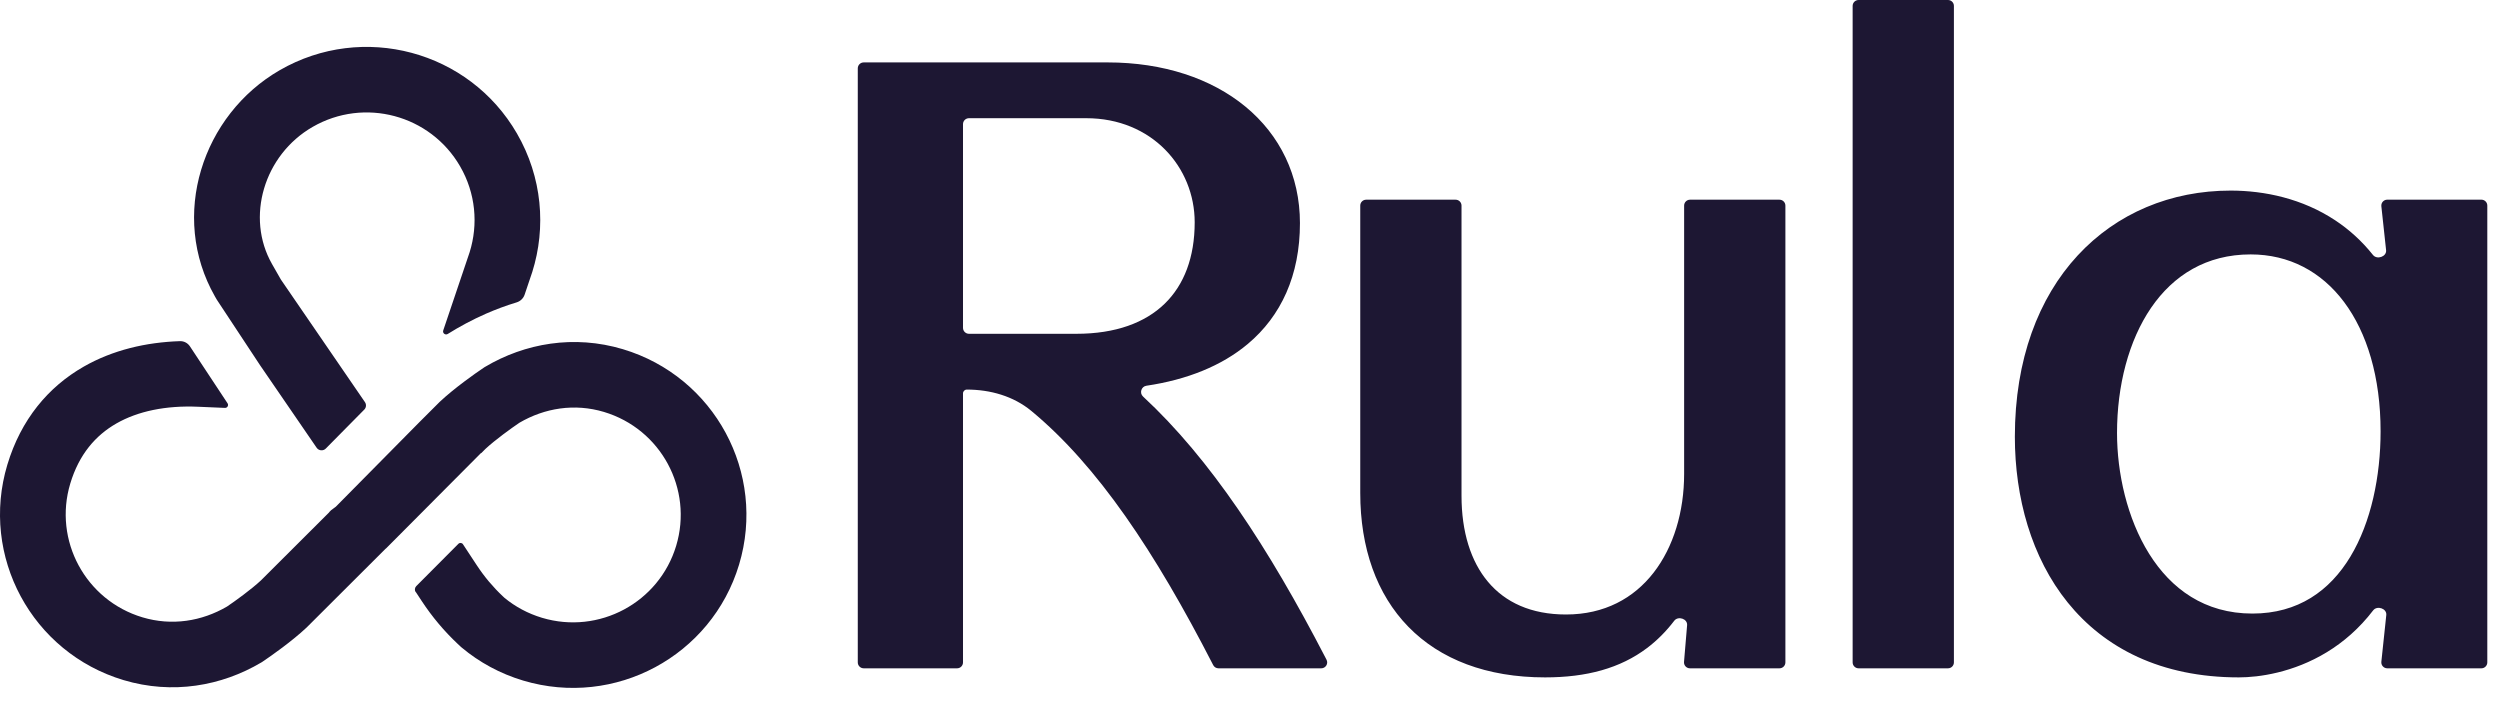 <svg width="89" height="25" viewBox="0 0 89 25" fill="none" xmlns="http://www.w3.org/2000/svg">
<path fill-rule="evenodd" clip-rule="evenodd" d="M66.166 -0C66.049 -0 65.954 0.094 65.954 0.21V23.581C65.954 23.698 66.049 23.792 66.166 23.792H69.348C69.465 23.792 69.559 23.698 69.559 23.581V0.21C69.559 0.094 69.465 -0 69.348 -0H66.166ZM73.965 9.095C75.358 7.588 77.284 6.785 79.41 6.785C80.615 6.785 81.964 7.068 83.139 7.847C83.626 8.17 84.079 8.575 84.478 9.077C84.622 9.257 84.969 9.136 84.945 8.907L84.776 7.341C84.763 7.217 84.861 7.108 84.987 7.108H88.337C88.454 7.108 88.548 7.202 88.548 7.319V23.581C88.548 23.697 88.454 23.792 88.337 23.792H84.987C84.861 23.792 84.763 23.683 84.776 23.559L84.952 21.894C84.976 21.664 84.626 21.546 84.485 21.729C83.986 22.381 83.418 22.863 82.839 23.216C81.642 23.946 80.417 24.115 79.701 24.115C76.923 24.115 74.918 23.065 73.613 21.452C72.315 19.847 71.729 17.707 71.729 15.547C71.729 12.795 72.572 10.602 73.965 9.095ZM76.579 10.957C75.779 12.127 75.366 13.727 75.366 15.418C75.366 16.834 75.722 18.456 76.508 19.713C77.289 20.962 78.483 21.843 80.187 21.843C81.812 21.843 82.94 21.032 83.673 19.818C84.414 18.591 84.749 16.954 84.749 15.353C84.749 13.423 84.265 11.843 83.449 10.752C82.638 9.668 81.492 9.057 80.122 9.057C78.551 9.057 77.374 9.797 76.579 10.957ZM48.425 7.319C48.425 7.203 48.519 7.109 48.636 7.109H51.819C51.935 7.109 52.03 7.203 52.03 7.319V17.648C52.03 18.931 52.359 19.987 52.976 20.717C53.587 21.442 54.505 21.876 55.749 21.876C57.123 21.876 58.164 21.294 58.869 20.386C59.579 19.472 59.955 18.216 59.955 16.872V7.319C59.955 7.203 60.05 7.109 60.166 7.109H63.349C63.465 7.109 63.56 7.203 63.56 7.319V23.581C63.56 23.698 63.465 23.792 63.349 23.792H60.162C60.038 23.792 59.941 23.687 59.951 23.564L60.061 22.256C60.08 22.029 59.742 21.918 59.603 22.099C59.316 22.475 58.995 22.798 58.638 23.068C57.68 23.791 56.485 24.115 55.005 24.115C52.925 24.115 51.272 23.475 50.139 22.315C49.008 21.156 48.425 19.509 48.425 17.551V7.319ZM30.749 2.222C30.632 2.222 30.537 2.316 30.537 2.433V23.582C30.537 23.698 30.632 23.792 30.749 23.792H34.072C34.189 23.792 34.283 23.698 34.283 23.582V14.005C34.283 13.93 34.344 13.869 34.419 13.869C35.251 13.869 36.076 14.1 36.717 14.63C39.078 16.583 41.118 19.646 43.175 23.649L43.19 23.678C43.226 23.748 43.298 23.792 43.378 23.792H47.036C47.195 23.792 47.297 23.625 47.224 23.485L47.184 23.408C45.165 19.509 43.086 16.334 40.691 14.115C40.556 13.99 40.63 13.758 40.813 13.732C42.251 13.519 43.489 13.028 44.425 12.242C45.606 11.249 46.278 9.807 46.278 7.943C46.278 6.244 45.561 4.805 44.339 3.797C43.12 2.791 41.411 2.222 39.431 2.222H30.749ZM34.283 4.419C34.283 4.303 34.378 4.208 34.495 4.208H38.671C41.008 4.208 42.531 5.954 42.531 7.914C42.531 9.159 42.154 10.143 41.46 10.815C40.764 11.489 39.719 11.883 38.32 11.883H34.495C34.378 11.883 34.283 11.788 34.283 11.672V4.419Z" fill="#1D1733"/>
<path fill-rule="evenodd" clip-rule="evenodd" d="M16.379 5.92C16.937 6.884 17.028 7.988 16.72 8.976L15.779 11.764C15.746 11.859 15.854 11.943 15.94 11.889C16.352 11.631 16.81 11.384 17.3 11.168C17.643 11.018 18.007 10.881 18.388 10.766C18.522 10.726 18.631 10.624 18.676 10.492L18.944 9.697L18.948 9.686C19.448 8.098 19.305 6.31 18.404 4.753C16.698 1.804 12.918 0.794 9.962 2.497C7.203 4.086 6.019 7.691 7.652 10.554L7.718 10.668L9.26 13.005L11.273 15.94C11.348 16.049 11.505 16.063 11.598 15.969L12.968 14.582C13.039 14.511 13.049 14.399 12.992 14.316L10 9.953L9.684 9.4C8.739 7.743 9.392 5.518 11.131 4.517C12.969 3.458 15.318 4.087 16.379 5.92ZM14.95 15.009L11.955 18.039L11.789 18.162L11.719 18.232L11.723 18.235L9.29 20.662C8.943 20.986 8.364 21.403 8.082 21.593C7.18 22.119 6.117 22.29 5.072 21.977C3.044 21.37 1.893 19.237 2.502 17.213C2.814 16.176 3.402 15.5 4.144 15.075C4.91 14.637 5.908 14.43 7.05 14.48L8.008 14.521C8.094 14.525 8.148 14.43 8.101 14.358L6.763 12.332C6.684 12.212 6.55 12.14 6.406 12.145C5.198 12.185 4.014 12.461 2.981 13.052C1.714 13.776 0.745 14.939 0.262 16.542C-0.718 19.8 1.134 23.234 4.4 24.212C6.139 24.733 7.887 24.423 9.304 23.583L9.331 23.567L9.357 23.549C9.657 23.348 10.403 22.821 10.905 22.349L10.918 22.337L13.734 19.528L13.736 19.531L15.414 17.846L15.525 17.734L17.125 16.127L17.131 16.132L17.283 15.98C17.631 15.657 18.209 15.24 18.491 15.05C19.393 14.523 20.456 14.352 21.501 14.665C23.53 15.273 24.68 17.406 24.072 19.429C23.463 21.453 21.325 22.601 19.297 21.994C18.792 21.842 18.343 21.598 17.963 21.286L17.901 21.228C17.549 20.897 17.238 20.526 16.973 20.122L16.482 19.376C16.445 19.32 16.366 19.312 16.319 19.36L14.819 20.866C14.762 20.924 14.753 21.014 14.799 21.081L14.804 21.078L15.017 21.402C15.383 21.958 15.813 22.47 16.298 22.926L16.412 23.032L16.438 23.054C17.062 23.576 17.799 23.981 18.624 24.228C21.89 25.206 25.331 23.358 26.311 20.1C27.291 16.842 25.439 13.409 22.174 12.431C20.434 11.91 18.686 12.219 17.269 13.06L17.242 13.076L17.216 13.094C16.916 13.294 16.17 13.822 15.668 14.293L15.655 14.305L14.95 15.009Z" fill="#1D1733"/>
</svg>
